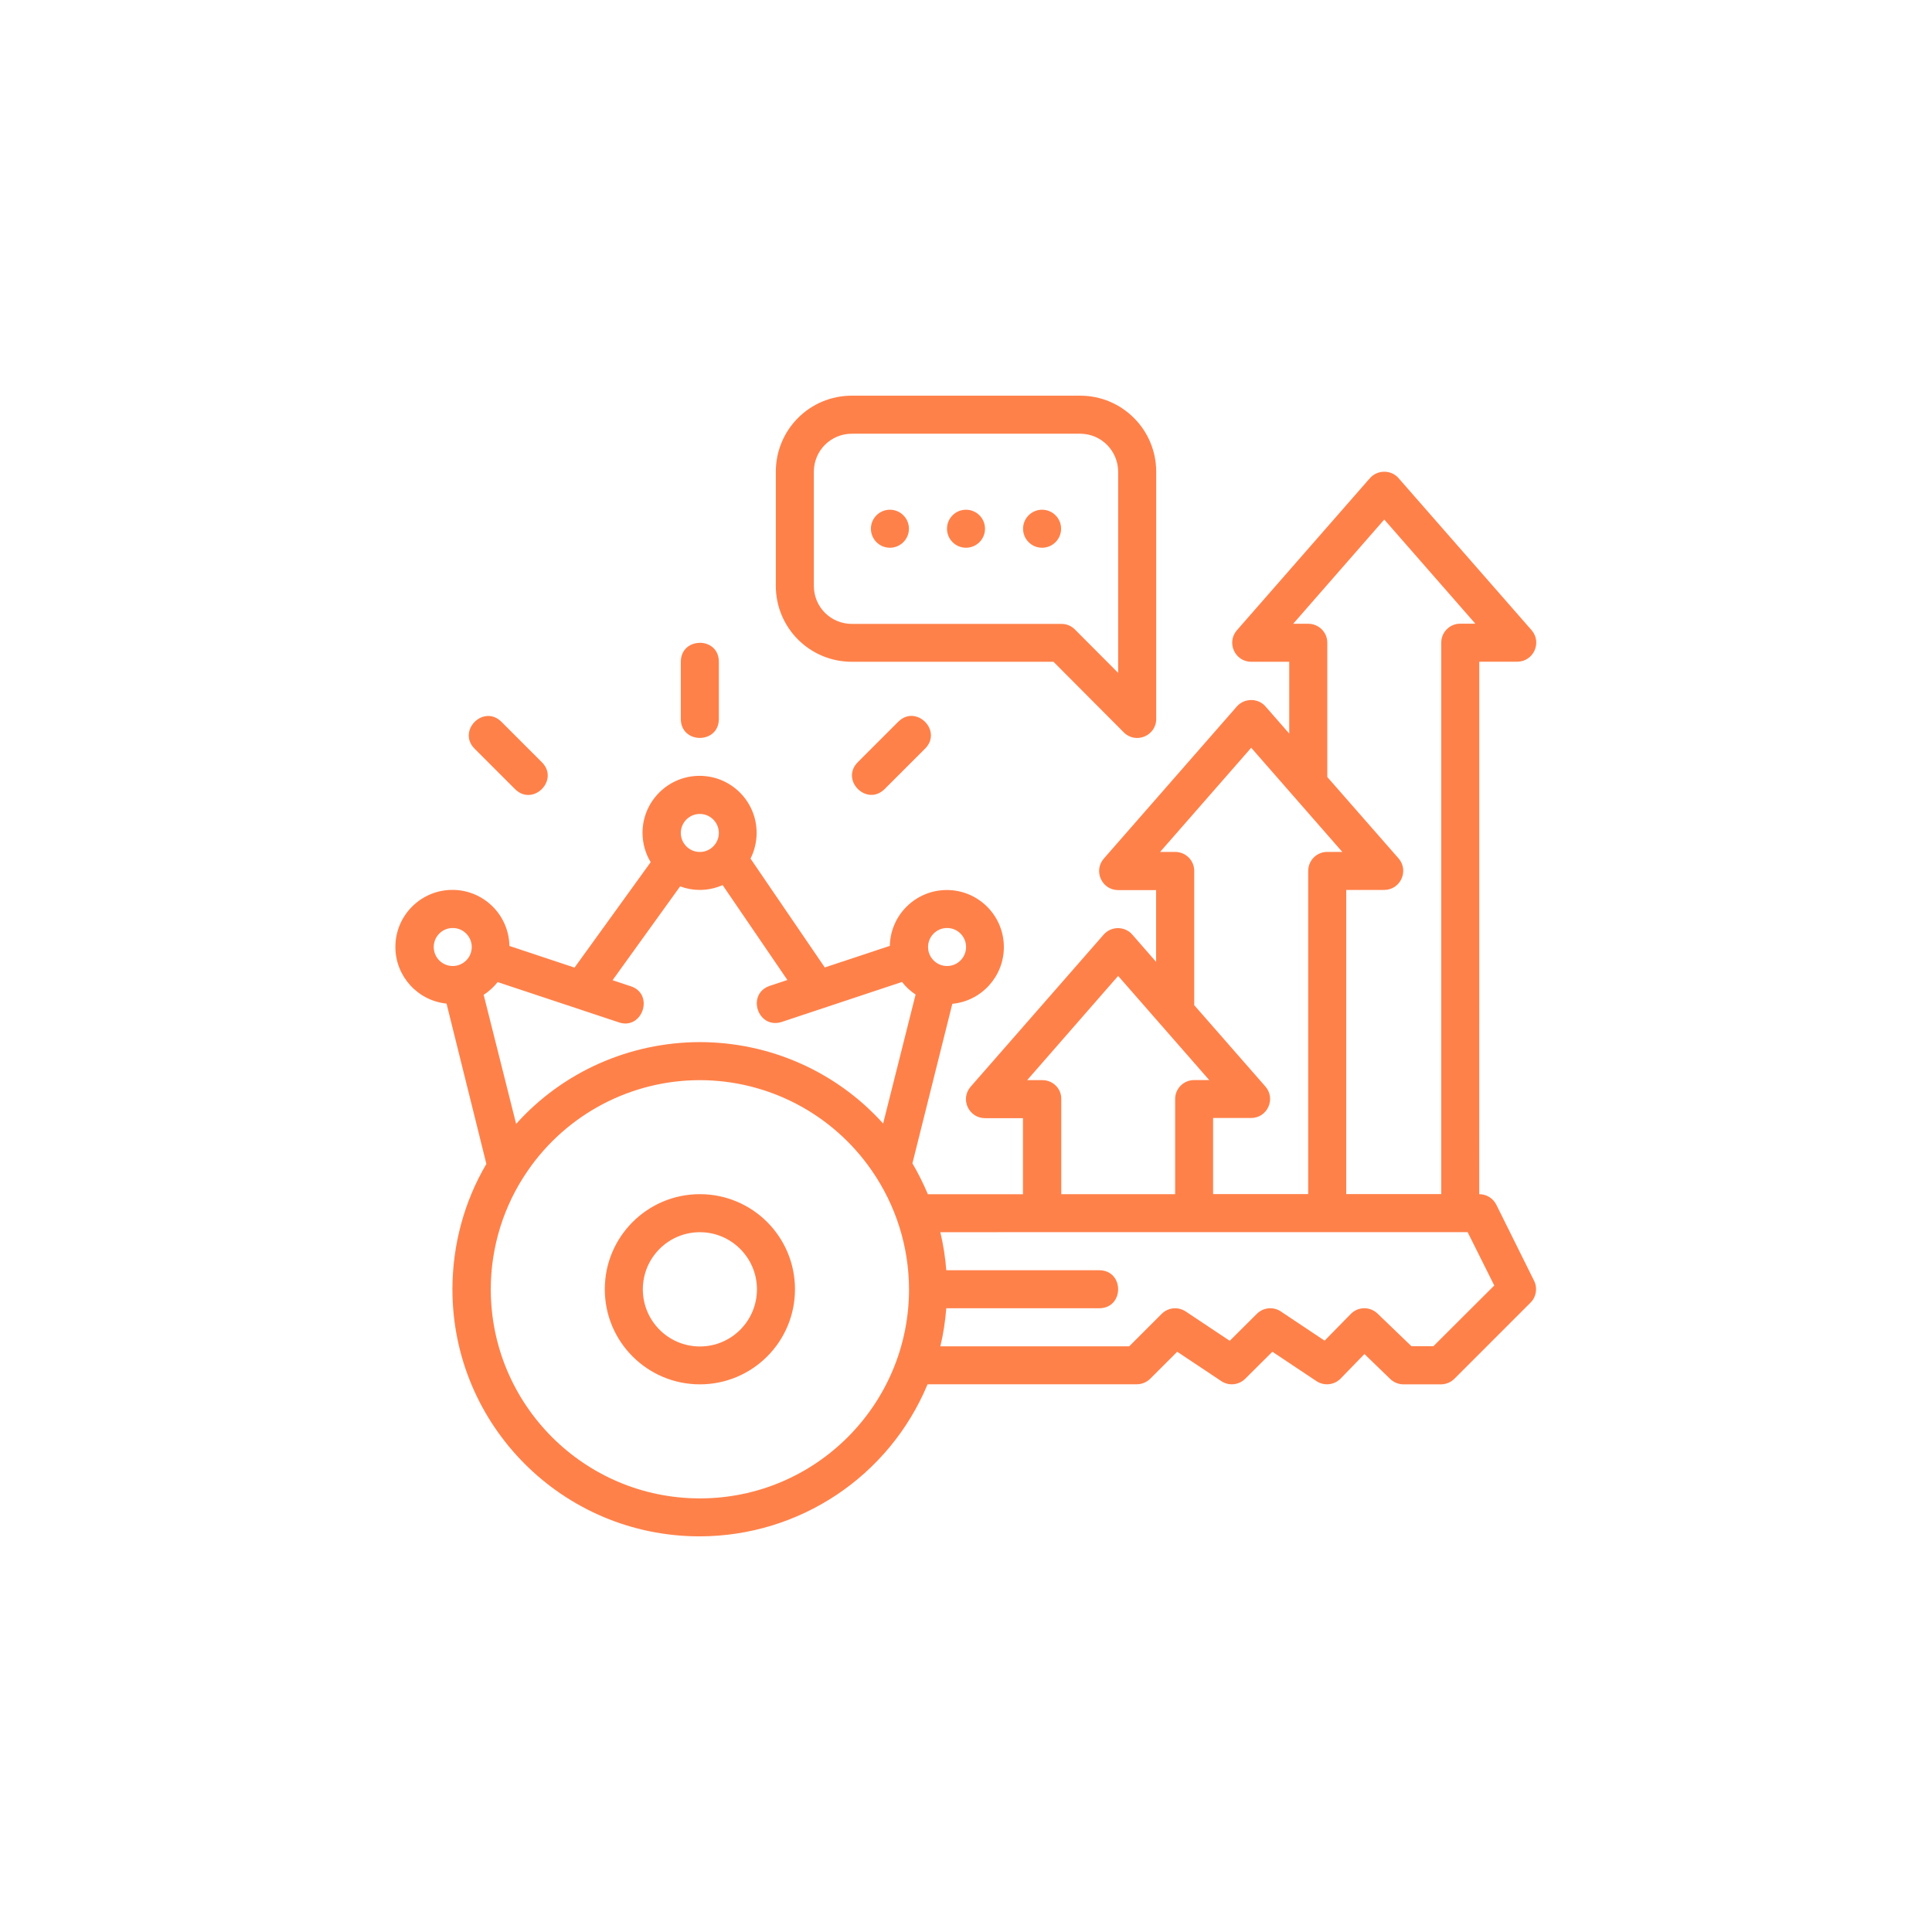 <?xml version="1.0" encoding="UTF-8"?>
<svg xmlns="http://www.w3.org/2000/svg" width="100pt" height="100pt" version="1.1" viewBox="0 0 100 100">
  <path d="m44.094 20.48c-2.199 0-3.938 1.773-3.938 3.938v5.906c0 2.164 1.746 3.93 3.938 3.93h10.434l3.633 3.648c0.617 0.629 1.684 0.191 1.684-0.691v-12.793c0-2.164-1.75-3.938-3.938-3.938zm11.812 1.969c1.105 0 1.969 0.898 1.969 1.969v10.41l-2.246-2.254c-0.188-0.184-0.434-0.285-0.695-0.281h-10.84c-1.078 0-1.969-0.859-1.969-1.969v-5.906c0-1.105 0.887-1.969 1.969-1.969zm20.66 11.801h1.969c0.84-0.004 1.289-0.992 0.742-1.629l-6.887-7.871c-0.195-0.227-0.488-0.348-0.785-0.332-0.27 0.012-0.52 0.129-0.699 0.332l-6.887 7.875c-0.551 0.637-0.098 1.625 0.742 1.629h1.969v3.715l-1.227-1.402c-0.195-0.227-0.484-0.348-0.785-0.332-0.27 0.012-0.52 0.129-0.699 0.332l-6.887 7.875c-0.551 0.637-0.102 1.625 0.738 1.629h1.969v3.715l-1.23-1.41c-0.195-0.227-0.488-0.348-0.785-0.336-0.27 0.012-0.52 0.133-0.699 0.336l-6.887 7.875c-0.551 0.637-0.098 1.621 0.742 1.625h1.969v3.938h-4.922c-0.234-0.547-0.496-1.086-0.801-1.598l2.066-8.258c1.512-0.145 2.668-1.418 2.668-2.938 0-1.629-1.32-2.953-2.953-2.953-1.605 0-2.918 1.285-2.949 2.891l-3.367 1.117-3.844-5.633c0.207-0.414 0.316-0.871 0.316-1.332 0-1.629-1.32-2.953-2.953-2.953-1.629 0-2.953 1.32-2.953 2.953 0 0.535 0.148 1.059 0.422 1.516l-3.941 5.457-3.371-1.121c-0.027-1.609-1.34-2.902-2.949-2.902-1.629 0-2.953 1.32-2.953 2.953 0 1.512 1.145 2.777 2.648 2.934l2.062 8.297c-1.156 1.961-1.754 4.207-1.758 6.484 0 7.066 5.727 12.793 12.793 12.793 5.156-0.004 9.812-3.094 11.801-7.871h10.828c0.262 0 0.512-0.105 0.699-0.289l1.395-1.395 2.281 1.52c0.391 0.262 0.91 0.207 1.242-0.125l1.402-1.395 2.281 1.52c0.395 0.262 0.918 0.207 1.25-0.129l1.234-1.273 1.336 1.293c0.184 0.176 0.43 0.277 0.684 0.277h1.945c0.258-0.004 0.508-0.105 0.691-0.289l3.938-3.938c0.301-0.297 0.375-0.754 0.188-1.133l-1.957-3.941c-0.168-0.332-0.508-0.543-0.883-0.543zm-30.504-7.867c-0.543 0-0.984 0.441-0.984 0.984 0 0.543 0.441 0.984 0.984 0.984s0.984-0.441 0.984-0.984c0-0.543-0.441-0.984-0.984-0.984zm3.938 0c-0.543 0-0.984 0.441-0.984 0.984 0 0.543 0.441 0.984 0.984 0.984s0.984-0.441 0.984-0.984c0-0.543-0.441-0.984-0.984-0.984zm3.938 0c-0.543 0-0.984 0.441-0.984 0.984 0 0.543 0.441 0.984 0.984 0.984s0.984-0.441 0.984-0.984c0-0.543-0.441-0.984-0.984-0.984zm17.711 0.508 4.715 5.391h-0.777c-0.547-0.004-0.992 0.441-0.988 0.988v28.535h-4.918v-15.742h1.969c0.84-0.004 1.289-0.992 0.742-1.629l-3.691-4.215v-6.945c0.004-0.547-0.441-0.988-0.988-0.988h-0.777zm-35.426 6.383c-0.492 0-0.984 0.328-0.984 0.984v2.953c0 1.312 1.969 1.312 1.969 0v-2.957c0-0.656-0.492-0.984-0.984-0.984zm-11.656 5.481 2.086 2.086c0.93 0.93 2.32-0.465 1.391-1.391l-2.086-2.086c-0.23-0.23-0.492-0.32-0.738-0.305-0.738 0.043-1.348 1-0.652 1.695zm21.922-1.395-2.086 2.086c-0.93 0.93 0.465 2.32 1.391 1.391l2.086-2.086c0.695-0.695 0.086-1.652-0.652-1.695-0.246-0.016-0.508 0.074-0.738 0.305zm18.273 1.344 4.715 5.391h-0.777c-0.547-0.004-0.988 0.441-0.988 0.988v16.723h-4.922v-3.938h1.969c0.84-0.004 1.289-0.988 0.742-1.625l-3.688-4.215v-6.945c0.004-0.547-0.441-0.988-0.988-0.988h-0.777zm-28.539 3.426c0.543 0 0.984 0.441 0.984 0.984s-0.441 0.984-0.984 0.984c-0.543 0-0.984-0.441-0.984-0.984s0.441-0.984 0.984-0.984zm1.184 3.688 3.348 4.906-0.93 0.309c-1.203 0.438-0.598 2.242 0.625 1.867l6.238-2.074c0.195 0.254 0.434 0.473 0.703 0.652l-1.68 6.676c-2.422-2.691-5.867-4.211-9.488-4.215-3.629 0.008-7.086 1.531-9.508 4.234l-1.68-6.68c0.277-0.18 0.52-0.402 0.723-0.66l6.219 2.066c1.281 0.492 1.941-1.496 0.617-1.867l-0.887-0.297 3.496-4.856c0.324 0.121 0.668 0.184 1.016 0.184 0.406 0 0.809-0.086 1.184-0.25zm-13.973 2.215c0.543 0 0.984 0.441 0.984 0.984s-0.441 0.984-0.984 0.984c-0.543 0-0.984-0.441-0.984-0.984s0.441-0.984 0.984-0.984zm25.586 0c0.543 0 0.984 0.441 0.984 0.984s-0.441 0.984-0.984 0.984-0.984-0.441-0.984-0.984 0.441-0.984 0.984-0.984zm8.855 2.481 4.715 5.391h-0.777c-0.547-0.004-0.992 0.441-0.988 0.988v4.918h-5.894v-4.93c0.004-0.547-0.441-0.977-0.988-0.973h-0.777zm-12.758 10.066-0.004 0.008 0.012 0.004c1.25 1.805 1.922 3.945 1.926 6.141 0 5.977-4.848 10.824-10.824 10.824-5.977 0-10.824-4.848-10.824-10.824 0-2.195 0.668-4.336 1.918-6.144 2.019-2.93 5.352-4.68 8.906-4.68 3.551 0.004 6.871 1.75 8.891 4.672zm-8.891 1.23c-2.719 0-4.922 2.203-4.922 4.922s2.203 4.922 4.922 4.922 4.922-2.203 4.922-4.922-2.203-4.922-4.922-4.922zm0 1.969c1.629 0 2.953 1.324 2.953 2.957s-1.32 2.957-2.953 2.957c-1.629 0-2.953-1.324-2.953-2.957s1.32-2.957 2.953-2.957zm39.738-0.004 1.379 2.762-3.152 3.144h-1.133l-1.758-1.691c-0.391-0.375-1.008-0.367-1.387 0.023l-1.352 1.379-2.266-1.512c-0.391-0.262-0.91-0.207-1.242 0.125l-1.402 1.395-2.281-1.52c-0.391-0.258-0.91-0.207-1.242 0.125l-1.68 1.68h-9.777c0.16-0.652 0.254-1.301 0.309-1.969h7.91c1.312 0 1.312-1.969 0-1.969h-7.91c-0.051-0.66-0.156-1.328-0.309-1.969z" fill="#ff814a"></path>
</svg>
